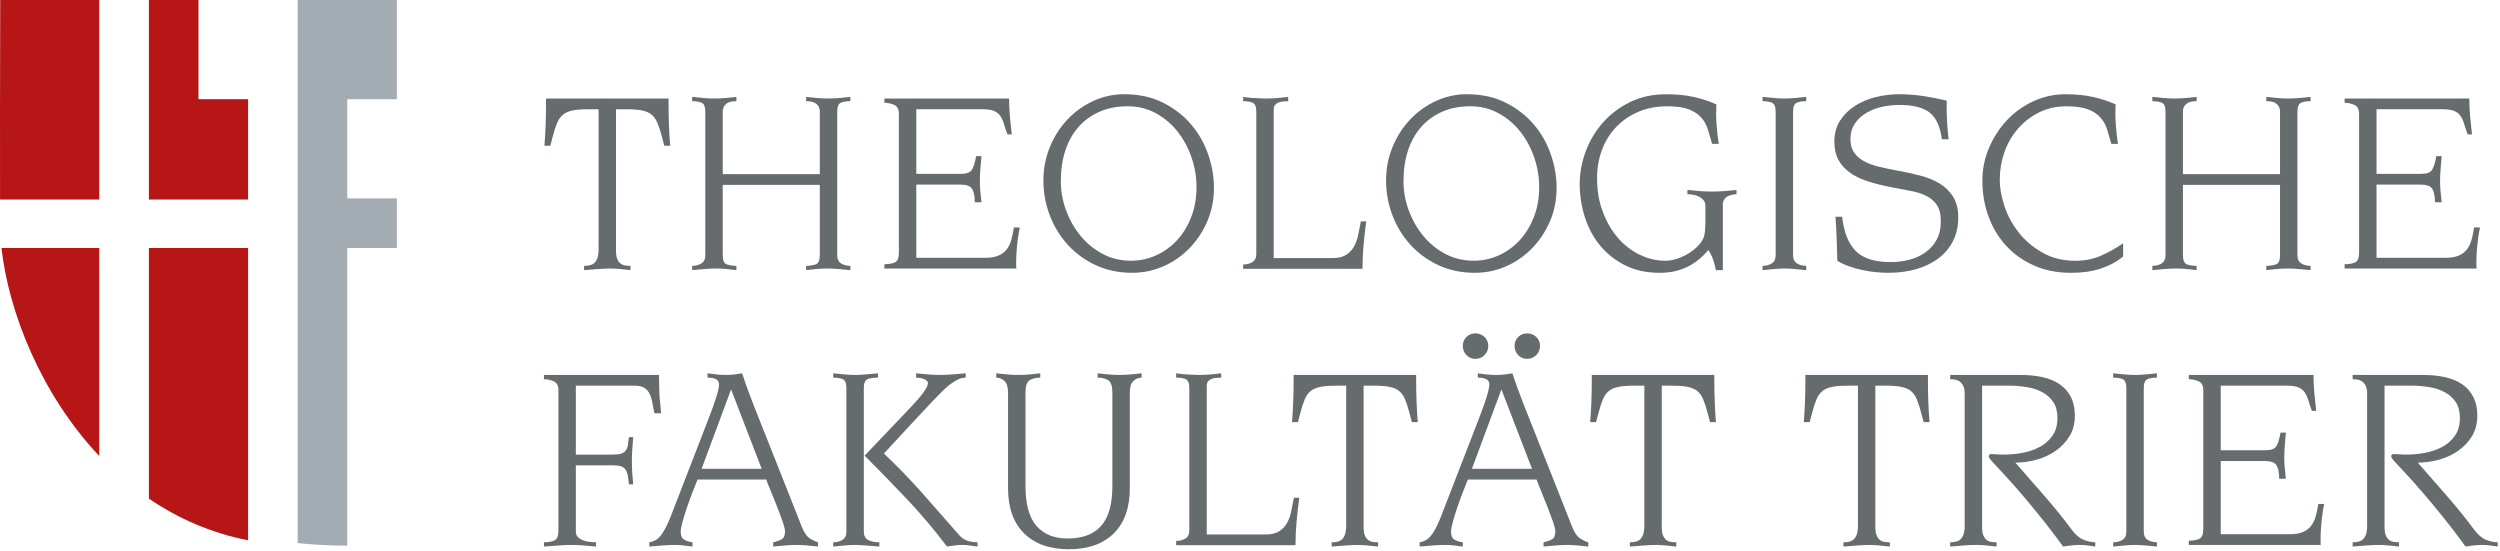 <?xml version="1.0" encoding="UTF-8" standalone="no"?>
<!DOCTYPE svg PUBLIC "-//W3C//DTD SVG 1.1//EN" "http://www.w3.org/Graphics/SVG/1.1/DTD/svg11.dtd">
<svg width="100%" height="100%" viewBox="0 0 1062 234" version="1.1" xmlns="http://www.w3.org/2000/svg" xmlns:xlink="http://www.w3.org/1999/xlink" xml:space="preserve" xmlns:serif="http://www.serif.com/" style="fill-rule:evenodd;clip-rule:evenodd;stroke-linejoin:round;stroke-miterlimit:2;">
    <g transform="matrix(1,0,0,1,-410.959,-1999.99)">
        <g transform="matrix(4.167,0,0,4.167,558.478,2126.41)">
            <path d="M0,-5.055L5.057,-5.055L5.057,-10.112L0,-10.112L0,-20.226L5.057,-20.226L5.057,-30.34L-5.057,-30.34L-5.057,25.024C-3.471,25.196 -1.788,25.285 0,25.285L0,-5.055Z" style="fill:rgb(163,172,178);fill-rule:nonzero;"/>
        </g>
        <g transform="matrix(4.167,0,0,4.167,410.976,2144.75)">
            <path d="M0,-14.402C-0.005,-18.614 -0.011,-27.52 0.019,-34.743L10.117,-34.743L10.117,-14.402L0,-14.402ZM10.117,11.753C4.133,5.412 0.854,-3.024 0.149,-9.459L10.117,-9.459L10.117,11.753ZM15.174,-14.402L15.174,-34.743L20.23,-34.743L20.23,-24.629L25.288,-24.629L25.288,-14.402L15.174,-14.402ZM25.288,20.341C21.475,19.595 18.107,18.091 15.174,16.09L15.174,-9.459L25.288,-9.459L25.288,20.341Z" style="fill:rgb(182,23,22);fill-rule:nonzero;"/>
        </g>
        <g transform="matrix(4.167,0,0,4.167,648.175,2225.56)">
            <path d="M0,-14.324C0,-14.816 -0.164,-15.13 -0.492,-15.267C-0.82,-15.404 -1.148,-15.472 -1.476,-15.472L-1.476,-15.909L10.251,-15.909C10.269,-15.381 10.278,-14.98 10.278,-14.707C10.278,-14.452 10.283,-14.256 10.292,-14.119C10.301,-13.982 10.306,-13.877 10.306,-13.805C10.306,-13.75 10.31,-13.668 10.319,-13.559C10.328,-13.449 10.347,-13.281 10.374,-13.053C10.402,-12.825 10.433,-12.474 10.47,-12L9.786,-12C9.695,-12.438 9.618,-12.83 9.554,-13.176C9.49,-13.522 9.39,-13.818 9.253,-14.064C9.117,-14.31 8.934,-14.497 8.707,-14.625C8.479,-14.752 8.155,-14.816 7.736,-14.816L1.777,-14.816L1.777,-7.791L5.576,-7.791C5.923,-7.791 6.196,-7.823 6.397,-7.886C6.597,-7.95 6.752,-8.055 6.861,-8.201C6.971,-8.346 7.044,-8.529 7.08,-8.748C7.116,-8.966 7.153,-9.239 7.189,-9.567L7.627,-9.567C7.591,-9.166 7.558,-8.757 7.531,-8.337C7.504,-7.918 7.49,-7.508 7.49,-7.107C7.49,-6.634 7.504,-6.214 7.531,-5.85C7.558,-5.485 7.591,-5.121 7.627,-4.756L7.189,-4.756C7.153,-5.121 7.112,-5.426 7.067,-5.672C7.021,-5.918 6.943,-6.119 6.834,-6.273C6.725,-6.428 6.565,-6.538 6.356,-6.601C6.146,-6.665 5.859,-6.697 5.495,-6.697L1.777,-6.697L1.777,0.055C1.777,0.292 1.845,0.479 1.982,0.615C2.119,0.752 2.287,0.861 2.488,0.943C2.688,1.025 2.911,1.08 3.157,1.107C3.404,1.135 3.627,1.148 3.827,1.148L3.827,1.585C3.408,1.549 2.998,1.513 2.597,1.476C2.196,1.44 1.786,1.422 1.367,1.422C0.929,1.422 0.488,1.44 0.041,1.476C-0.405,1.513 -0.911,1.549 -1.476,1.585L-1.476,1.148C-1.02,1.148 -0.661,1.084 -0.396,0.957C-0.132,0.83 0,0.492 0,-0.054L0,-14.324Z" style="fill:rgb(102,107,110);fill-rule:nonzero;"/>
        </g>
        <g transform="matrix(4.167,0,0,4.167,686.787,2160.4)">
            <path d="M0,16.785C0.529,16.712 0.961,16.425 1.298,15.924C1.636,15.422 1.95,14.78 2.242,13.997L6.041,4.183C6.752,2.361 7.107,1.194 7.107,0.684C7.107,0.228 6.716,0 5.932,0L5.932,-0.437C6.205,-0.4 6.492,-0.364 6.793,-0.328C7.094,-0.291 7.445,-0.273 7.846,-0.273C8.137,-0.273 8.42,-0.291 8.693,-0.328C8.966,-0.364 9.222,-0.4 9.458,-0.437C9.586,-0.036 9.759,0.466 9.977,1.067C10.196,1.668 10.406,2.224 10.606,2.734L13.859,10.935L15.554,15.227C15.791,15.828 16.078,16.229 16.415,16.429C16.752,16.63 17.012,16.749 17.194,16.785L17.194,17.222C16.83,17.186 16.475,17.149 16.128,17.113C15.782,17.077 15.427,17.058 15.062,17.058C14.643,17.058 14.238,17.077 13.846,17.113C13.454,17.149 13.048,17.186 12.629,17.222L12.629,16.785C12.975,16.712 13.262,16.612 13.49,16.484C13.718,16.357 13.832,16.092 13.832,15.691C13.832,15.473 13.745,15.117 13.572,14.625C13.399,14.133 13.203,13.609 12.984,13.053C12.766,12.498 12.552,11.969 12.342,11.468C12.133,10.967 11.991,10.607 11.918,10.388L4.92,10.388C4.793,10.698 4.629,11.108 4.429,11.618C4.228,12.129 4.037,12.653 3.854,13.19C3.672,13.728 3.517,14.229 3.389,14.694C3.262,15.158 3.198,15.5 3.198,15.719C3.198,16.138 3.335,16.416 3.608,16.553C3.882,16.689 4.146,16.767 4.401,16.785L4.401,17.222C4.109,17.186 3.818,17.149 3.526,17.113C3.235,17.077 2.943,17.058 2.651,17.058C2.214,17.058 1.772,17.077 1.326,17.113C0.879,17.149 0.438,17.186 0,17.222L0,16.785ZM11.454,9.295L8.337,1.204L5.331,9.295L11.454,9.295Z" style="fill:rgb(102,107,110);fill-rule:nonzero;"/>
        </g>
        <g transform="matrix(4.167,0,0,4.167,826.201,2158.58)">
            <path d="M0,17.659C-0.255,17.623 -0.515,17.586 -0.779,17.55C-1.043,17.513 -1.303,17.495 -1.558,17.495C-1.813,17.495 -2.073,17.513 -2.337,17.55C-2.601,17.586 -2.861,17.623 -3.116,17.659C-4.374,15.982 -5.718,14.388 -7.148,12.875C-8.579,11.363 -10.032,9.868 -11.508,8.392L-6.615,3.253C-6.123,2.724 -5.741,2.269 -5.467,1.886C-5.194,1.503 -5.057,1.212 -5.057,1.012C-5.057,0.902 -5.103,0.811 -5.194,0.738C-5.285,0.665 -5.39,0.606 -5.508,0.56C-5.627,0.515 -5.754,0.483 -5.891,0.465C-6.028,0.447 -6.151,0.437 -6.26,0.437L-6.26,0C-5.841,0.037 -5.435,0.073 -5.044,0.109C-4.652,0.146 -4.255,0.164 -3.854,0.164C-3.417,0.164 -2.975,0.146 -2.529,0.109C-2.082,0.073 -1.64,0.037 -1.203,0L-1.203,0.437C-1.458,0.437 -1.704,0.492 -1.941,0.602C-2.178,0.711 -2.405,0.847 -2.624,1.012C-2.806,1.121 -3.052,1.321 -3.362,1.613C-3.672,1.904 -4.096,2.333 -4.633,2.898C-5.171,3.463 -5.836,4.173 -6.629,5.03C-7.422,5.886 -8.392,6.934 -9.54,8.173C-8.173,9.468 -6.88,10.802 -5.659,12.178C-4.437,13.554 -3.216,14.944 -1.995,16.347C-1.722,16.693 -1.422,16.926 -1.094,17.044C-0.765,17.163 -0.401,17.222 0,17.222L0,17.659ZM-11.59,16.156C-11.59,16.538 -11.449,16.812 -11.167,16.976C-10.884,17.14 -10.497,17.222 -10.005,17.222L-10.005,17.659C-10.515,17.623 -10.975,17.586 -11.386,17.55C-11.796,17.513 -12.155,17.495 -12.465,17.495C-12.793,17.495 -13.153,17.513 -13.545,17.55C-13.937,17.586 -14.324,17.623 -14.707,17.659L-14.707,17.222C-14.342,17.222 -14.028,17.14 -13.764,16.976C-13.499,16.812 -13.367,16.538 -13.367,16.156L-13.367,1.531C-13.367,1.02 -13.486,0.711 -13.723,0.602C-13.96,0.492 -14.288,0.437 -14.707,0.437L-14.707,0C-14.306,0.037 -13.923,0.073 -13.559,0.109C-13.194,0.146 -12.83,0.164 -12.465,0.164C-12.101,0.164 -11.736,0.146 -11.372,0.109C-11.007,0.073 -10.597,0.037 -10.142,0L-10.142,0.437C-10.616,0.437 -10.975,0.492 -11.221,0.602C-11.467,0.711 -11.59,1.02 -11.59,1.531L-11.59,16.156Z" style="fill:rgb(102,107,110);fill-rule:nonzero;"/>
        </g>
        <g transform="matrix(4.167,0,0,4.167,839.185,2224.99)">
            <path d="M0,-13.941C0,-14.524 -0.123,-14.93 -0.369,-15.157C-0.615,-15.385 -0.893,-15.499 -1.203,-15.499L-1.203,-15.937C-0.838,-15.9 -0.465,-15.864 -0.082,-15.827C0.301,-15.791 0.693,-15.773 1.094,-15.773C1.458,-15.773 1.823,-15.791 2.187,-15.827C2.551,-15.864 2.916,-15.9 3.281,-15.937L3.281,-15.499C2.807,-15.499 2.437,-15.404 2.173,-15.212C1.909,-15.021 1.777,-14.606 1.777,-13.968L1.777,-4.455C1.777,-2.597 2.151,-1.239 2.898,-0.382C3.645,0.474 4.702,0.902 6.069,0.902C7.581,0.902 8.72,0.474 9.486,-0.382C10.251,-1.239 10.634,-2.597 10.634,-4.455L10.634,-13.968C10.634,-14.606 10.502,-15.021 10.237,-15.212C9.973,-15.404 9.604,-15.499 9.13,-15.499L9.13,-15.937C9.495,-15.9 9.859,-15.864 10.224,-15.827C10.588,-15.791 10.953,-15.773 11.317,-15.773C11.718,-15.773 12.11,-15.791 12.493,-15.827C12.876,-15.864 13.249,-15.9 13.614,-15.937L13.614,-15.499C13.304,-15.499 13.026,-15.385 12.78,-15.157C12.534,-14.93 12.411,-14.524 12.411,-13.941L12.411,-4.21C12.411,-2.223 11.864,-0.692 10.771,0.383C9.677,1.458 8.155,1.996 6.205,1.996C4.256,1.996 2.734,1.458 1.64,0.383C0.547,-0.692 0,-2.223 0,-4.21L0,-13.941Z" style="fill:rgb(102,107,110);fill-rule:nonzero;"/>
        </g>
        <g transform="matrix(4.167,0,0,4.167,916.182,2225.21)">
            <path d="M0,-14.46C0,-14.971 -0.119,-15.28 -0.355,-15.389C-0.593,-15.499 -0.92,-15.554 -1.34,-15.554L-1.34,-15.991C-1.011,-15.954 -0.793,-15.927 -0.684,-15.909C-0.574,-15.891 -0.474,-15.882 -0.383,-15.882C-0.292,-15.882 -0.164,-15.877 0,-15.868C0.164,-15.859 0.465,-15.845 0.902,-15.827C1.412,-15.827 1.863,-15.845 2.255,-15.882C2.647,-15.918 2.979,-15.954 3.253,-15.991L3.253,-15.554C3.071,-15.554 2.893,-15.544 2.72,-15.526C2.547,-15.508 2.392,-15.471 2.255,-15.417C2.119,-15.362 2.005,-15.28 1.914,-15.171C1.823,-15.062 1.777,-14.906 1.777,-14.706L1.777,0.438L7.763,0.438C8.365,0.438 8.839,0.324 9.185,0.096C9.531,-0.132 9.8,-0.428 9.992,-0.792C10.182,-1.157 10.319,-1.557 10.401,-1.995C10.483,-2.432 10.57,-2.87 10.661,-3.307L11.208,-3.307C11.099,-2.487 11.007,-1.68 10.935,-0.888C10.861,-0.095 10.825,0.711 10.825,1.531L-1.34,1.531L-1.34,1.094C-0.975,1.094 -0.661,1.012 -0.397,0.848C-0.132,0.684 0,0.411 0,0.028L0,-14.46Z" style="fill:rgb(102,107,110);fill-rule:nonzero;"/>
        </g>
        <g transform="matrix(4.167,0,0,4.167,976.662,2161.09)">
            <path d="M0,16.621C0.164,16.621 0.333,16.607 0.506,16.58C0.679,16.552 0.834,16.489 0.971,16.389C1.108,16.288 1.222,16.138 1.312,15.937C1.403,15.737 1.458,15.454 1.477,15.09L1.477,0.657L0.438,0.657C-0.218,0.657 -0.751,0.698 -1.161,0.78C-1.572,0.862 -1.899,1.003 -2.146,1.203C-2.392,1.404 -2.592,1.686 -2.747,2.051C-2.902,2.415 -3.052,2.88 -3.198,3.445L-3.444,4.374L-4.045,4.374C-3.991,3.736 -3.949,3.044 -3.923,2.297C-3.895,1.549 -3.881,0.839 -3.881,0.165L-3.881,-0.437L8.611,-0.437L8.611,0.165C8.611,0.839 8.625,1.549 8.652,2.297C8.679,3.044 8.721,3.736 8.775,4.374L8.174,4.374L7.928,3.445C7.782,2.88 7.632,2.415 7.477,2.051C7.322,1.686 7.122,1.404 6.875,1.203C6.629,1.003 6.306,0.862 5.905,0.78C5.504,0.698 4.975,0.657 4.32,0.657L3.253,0.657L3.253,15.09C3.253,15.436 3.294,15.71 3.376,15.91C3.459,16.111 3.568,16.265 3.704,16.375C3.841,16.484 3.996,16.552 4.169,16.58C4.342,16.607 4.529,16.621 4.729,16.621L4.729,17.058C4.383,17.022 4.037,16.985 3.691,16.949C3.345,16.913 3.016,16.894 2.707,16.894C2.287,16.894 1.85,16.913 1.395,16.949C0.939,16.985 0.474,17.022 0,17.058L0,16.621Z" style="fill:rgb(102,107,110);fill-rule:nonzero;"/>
        </g>
        <g transform="matrix(4.167,0,0,4.167,1014.02,2143.43)">
            <path d="M0,20.858C0.528,20.785 0.962,20.498 1.298,19.997C1.635,19.495 1.95,18.853 2.241,18.07L6.041,8.256C6.752,6.434 7.107,5.267 7.107,4.757C7.107,4.301 6.715,4.073 5.932,4.073L5.932,3.636C6.205,3.673 6.492,3.709 6.793,3.745C7.093,3.782 7.445,3.8 7.845,3.8C8.137,3.8 8.419,3.782 8.693,3.745C8.966,3.709 9.222,3.673 9.458,3.636C9.586,4.037 9.759,4.539 9.978,5.14C10.196,5.741 10.406,6.297 10.606,6.807L13.859,15.008L15.554,19.3C15.791,19.901 16.078,20.302 16.415,20.502C16.752,20.703 17.012,20.822 17.194,20.858L17.194,21.295C16.83,21.259 16.475,21.222 16.128,21.186C15.782,21.15 15.427,21.131 15.062,21.131C14.643,21.131 14.237,21.15 13.845,21.186C13.454,21.222 13.048,21.259 12.629,21.295L12.629,20.858C12.976,20.785 13.263,20.685 13.49,20.557C13.718,20.43 13.832,20.165 13.832,19.764C13.832,19.546 13.745,19.19 13.572,18.698C13.399,18.206 13.203,17.682 12.985,17.126C12.766,16.571 12.552,16.042 12.342,15.541C12.133,15.04 11.991,14.68 11.918,14.461L4.92,14.461C4.793,14.771 4.629,15.181 4.429,15.691C4.228,16.202 4.037,16.726 3.854,17.263C3.672,17.801 3.517,18.302 3.39,18.767C3.262,19.231 3.198,19.573 3.198,19.792C3.198,20.211 3.335,20.489 3.608,20.626C3.882,20.762 4.146,20.84 4.401,20.858L4.401,21.295C4.109,21.259 3.818,21.222 3.526,21.186C3.234,21.15 2.943,21.131 2.652,21.131C2.214,21.131 1.772,21.15 1.326,21.186C0.88,21.222 0.437,21.259 0,21.295L0,20.858ZM11.454,13.368L8.337,5.277L5.33,13.368L11.454,13.368ZM4.401,0.848C4.401,0.484 4.524,0.178 4.77,-0.068C5.016,-0.314 5.321,-0.437 5.686,-0.437C6.05,-0.437 6.36,-0.314 6.615,-0.068C6.871,0.178 6.998,0.484 6.998,0.848C6.998,1.212 6.871,1.522 6.615,1.777C6.36,2.033 6.05,2.16 5.686,2.16C5.321,2.16 5.016,2.033 4.77,1.777C4.524,1.522 4.401,1.212 4.401,0.848M9.677,0.848C9.677,0.484 9.8,0.178 10.046,-0.068C10.292,-0.314 10.597,-0.437 10.962,-0.437C11.326,-0.437 11.636,-0.314 11.891,-0.068C12.146,0.178 12.274,0.484 12.274,0.848C12.274,1.212 12.146,1.522 11.891,1.777C11.636,2.033 11.326,2.16 10.962,2.16C10.597,2.16 10.292,2.033 10.046,1.777C9.8,1.522 9.677,1.212 9.677,0.848" style="fill:rgb(102,107,110);fill-rule:nonzero;"/>
        </g>
        <g transform="matrix(4.167,0,0,4.167,1103.32,2161.09)">
            <path d="M0,16.621C0.164,16.621 0.333,16.607 0.506,16.58C0.679,16.552 0.834,16.489 0.971,16.389C1.108,16.288 1.222,16.138 1.312,15.937C1.404,15.737 1.458,15.454 1.477,15.09L1.477,0.657L0.438,0.657C-0.218,0.657 -0.751,0.698 -1.161,0.78C-1.572,0.862 -1.899,1.003 -2.145,1.203C-2.392,1.404 -2.592,1.686 -2.747,2.051C-2.902,2.415 -3.052,2.88 -3.198,3.445L-3.444,4.374L-4.045,4.374C-3.991,3.736 -3.949,3.044 -3.922,2.297C-3.895,1.549 -3.881,0.839 -3.881,0.165L-3.881,-0.437L8.611,-0.437L8.611,0.165C8.611,0.839 8.625,1.549 8.653,2.297C8.679,3.044 8.721,3.736 8.775,4.374L8.174,4.374L7.928,3.445C7.782,2.88 7.631,2.415 7.477,2.051C7.322,1.686 7.122,1.404 6.876,1.203C6.629,1.003 6.306,0.862 5.905,0.78C5.504,0.698 4.976,0.657 4.32,0.657L3.253,0.657L3.253,15.09C3.253,15.436 3.294,15.71 3.377,15.91C3.459,16.111 3.568,16.265 3.704,16.375C3.841,16.484 3.996,16.552 4.169,16.58C4.342,16.607 4.529,16.621 4.729,16.621L4.729,17.058C4.383,17.022 4.037,16.985 3.691,16.949C3.345,16.913 3.016,16.894 2.707,16.894C2.287,16.894 1.85,16.913 1.395,16.949C0.939,16.985 0.474,17.022 0,17.058L0,16.621Z" style="fill:rgb(102,107,110);fill-rule:nonzero;"/>
        </g>
        <g transform="matrix(4.167,0,0,4.167,1194.06,2161.09)">
            <path d="M0,16.621C0.165,16.621 0.333,16.607 0.506,16.58C0.679,16.552 0.834,16.489 0.971,16.389C1.108,16.288 1.222,16.138 1.313,15.937C1.403,15.737 1.458,15.454 1.477,15.09L1.477,0.657L0.438,0.657C-0.218,0.657 -0.751,0.698 -1.161,0.78C-1.572,0.862 -1.899,1.003 -2.145,1.203C-2.391,1.404 -2.592,1.686 -2.747,2.051C-2.902,2.415 -3.052,2.88 -3.198,3.445L-3.444,4.374L-4.045,4.374C-3.991,3.736 -3.949,3.044 -3.923,2.297C-3.895,1.549 -3.881,0.839 -3.881,0.165L-3.881,-0.437L8.611,-0.437L8.611,0.165C8.611,0.839 8.625,1.549 8.653,2.297C8.68,3.044 8.721,3.736 8.775,4.374L8.174,4.374L7.928,3.445C7.782,2.88 7.632,2.415 7.477,2.051C7.322,1.686 7.122,1.404 6.875,1.203C6.629,1.003 6.306,0.862 5.905,0.78C5.504,0.698 4.976,0.657 4.32,0.657L3.253,0.657L3.253,15.09C3.253,15.436 3.294,15.71 3.377,15.91C3.459,16.111 3.568,16.265 3.704,16.375C3.841,16.484 3.996,16.552 4.169,16.58C4.342,16.607 4.529,16.621 4.729,16.621L4.729,17.058C4.383,17.022 4.037,16.985 3.691,16.949C3.345,16.913 3.016,16.894 2.707,16.894C2.287,16.894 1.85,16.913 1.395,16.949C0.939,16.985 0.474,17.022 0,17.058L0,16.621Z" style="fill:rgb(102,107,110);fill-rule:nonzero;"/>
        </g>
        <g transform="matrix(4.167,0,0,4.167,1245.55,2224.19)">
            <path d="M0,-13.668C0,-13.996 -0.046,-14.256 -0.137,-14.447C-0.228,-14.638 -0.346,-14.789 -0.492,-14.898C-0.638,-15.008 -0.798,-15.076 -0.971,-15.103C-1.144,-15.13 -1.312,-15.144 -1.476,-15.144L-1.476,-15.581L5.686,-15.581C6.525,-15.581 7.285,-15.504 7.968,-15.349C8.652,-15.194 9.235,-14.948 9.718,-14.611C10.201,-14.274 10.574,-13.841 10.839,-13.313C11.103,-12.784 11.235,-12.155 11.235,-11.427C11.235,-10.625 11.053,-9.928 10.688,-9.335C10.324,-8.743 9.855,-8.246 9.28,-7.845C8.706,-7.444 8.06,-7.143 7.34,-6.943C6.62,-6.743 5.895,-6.642 5.167,-6.642C6.15,-5.513 7.13,-4.392 8.105,-3.28C9.08,-2.169 10.023,-1.002 10.935,0.219C11.318,0.729 11.718,1.066 12.137,1.23C12.556,1.394 12.948,1.476 13.313,1.476L13.313,1.913C13.058,1.877 12.798,1.841 12.534,1.804C12.269,1.768 11.991,1.75 11.7,1.75C11.409,1.75 11.122,1.768 10.839,1.804C10.556,1.841 10.287,1.877 10.032,1.913C9.722,1.476 9.326,0.943 8.843,0.314C8.36,-0.314 7.841,-0.97 7.285,-1.654C6.729,-2.337 6.164,-3.012 5.59,-3.677C5.016,-4.342 4.492,-4.93 4.018,-5.44C3.399,-6.096 2.984,-6.542 2.774,-6.779C2.565,-7.016 2.46,-7.18 2.46,-7.271C2.46,-7.435 2.542,-7.517 2.706,-7.517C2.852,-7.517 3.038,-7.508 3.267,-7.49C3.495,-7.472 3.754,-7.463 4.046,-7.463C4.647,-7.463 5.267,-7.522 5.904,-7.64C6.542,-7.759 7.126,-7.959 7.654,-8.242C8.183,-8.524 8.615,-8.907 8.952,-9.39C9.29,-9.873 9.458,-10.47 9.458,-11.18C9.458,-11.837 9.322,-12.374 9.048,-12.793C8.775,-13.213 8.406,-13.549 7.941,-13.805C7.476,-14.06 6.943,-14.238 6.342,-14.338C5.741,-14.438 5.121,-14.488 4.483,-14.488L1.777,-14.488L1.777,-0.055C1.777,0.291 1.818,0.565 1.9,0.766C1.982,0.966 2.091,1.121 2.228,1.23C2.365,1.34 2.519,1.408 2.692,1.435C2.865,1.463 3.052,1.476 3.253,1.476L3.253,1.913C2.907,1.877 2.561,1.841 2.214,1.804C1.868,1.768 1.54,1.75 1.23,1.75C0.811,1.75 0.374,1.768 -0.082,1.804C-0.537,1.841 -1.002,1.877 -1.476,1.913L-1.476,1.476C-1.312,1.476 -1.144,1.463 -0.971,1.435C-0.798,1.408 -0.642,1.344 -0.506,1.244C-0.369,1.144 -0.256,0.993 -0.164,0.793C-0.073,0.592 -0.018,0.31 0,-0.055L0,-13.668Z" style="fill:rgb(102,107,110);fill-rule:nonzero;"/>
        </g>
        <g transform="matrix(4.167,0,0,4.167,1321.63,2164.84)">
            <path d="M0,14.653C0,15.036 0.132,15.309 0.396,15.473C0.661,15.637 0.975,15.719 1.34,15.719L1.34,16.156C0.957,16.12 0.57,16.084 0.178,16.047C-0.214,16.011 -0.565,15.993 -0.874,15.993C-1.203,15.993 -1.562,16.011 -1.954,16.047C-2.346,16.084 -2.733,16.12 -3.116,16.156L-3.116,15.719C-2.751,15.719 -2.437,15.637 -2.173,15.473C-1.909,15.309 -1.777,15.036 -1.777,14.653L-1.777,0.028C-1.777,-0.482 -1.895,-0.792 -2.132,-0.901C-2.369,-1.01 -2.697,-1.065 -3.116,-1.065L-3.116,-1.503C-2.715,-1.466 -2.333,-1.43 -1.968,-1.393C-1.604,-1.357 -1.239,-1.338 -0.874,-1.338C-0.51,-1.338 -0.15,-1.357 0.205,-1.393C0.561,-1.43 0.938,-1.466 1.34,-1.503L1.34,-1.065C0.92,-1.065 0.592,-1.01 0.356,-0.901C0.119,-0.792 0,-0.482 0,0.028L0,14.653Z" style="fill:rgb(102,107,110);fill-rule:nonzero;"/>
        </g>
        <g transform="matrix(4.167,0,0,4.167,1346.92,2224.88)">
            <path d="M0,-14.161C0,-14.653 -0.165,-14.967 -0.492,-15.104C-0.82,-15.241 -1.148,-15.309 -1.477,-15.309L-1.477,-15.746L11.235,-15.746C11.235,-15.145 11.262,-14.539 11.317,-13.929C11.372,-13.318 11.435,-12.703 11.508,-12.083L11.071,-12.083C10.925,-12.466 10.807,-12.817 10.716,-13.136C10.625,-13.455 10.501,-13.728 10.347,-13.956C10.191,-14.184 9.978,-14.357 9.704,-14.475C9.43,-14.594 9.039,-14.653 8.529,-14.653L1.777,-14.653L1.777,-8.065L6.342,-8.065C6.907,-8.065 7.276,-8.206 7.449,-8.489C7.622,-8.771 7.763,-9.231 7.873,-9.869L8.419,-9.869C8.383,-9.432 8.346,-8.999 8.31,-8.571C8.274,-8.143 8.255,-7.71 8.255,-7.272C8.255,-6.908 8.274,-6.557 8.31,-6.22C8.346,-5.883 8.383,-5.532 8.419,-5.167L7.736,-5.167C7.736,-5.787 7.645,-6.243 7.462,-6.534C7.28,-6.826 6.88,-6.972 6.26,-6.972L1.777,-6.972L1.777,0.491L8.83,0.491C9.358,0.491 9.796,0.418 10.142,0.273C10.488,0.126 10.766,-0.078 10.975,-0.343C11.185,-0.607 11.344,-0.93 11.454,-1.313C11.563,-1.696 11.654,-2.124 11.727,-2.598L12.328,-2.598C12.274,-2.379 12.219,-2.078 12.164,-1.696C12.11,-1.313 12.064,-0.917 12.028,-0.507C11.991,-0.096 11.968,0.295 11.959,0.669C11.95,1.042 11.954,1.348 11.973,1.585L-1.477,1.585L-1.477,1.147C-1.02,1.147 -0.661,1.084 -0.397,0.956C-0.132,0.828 0,0.491 0,-0.056L0,-14.161Z" style="fill:rgb(102,107,110);fill-rule:nonzero;"/>
        </g>
        <g transform="matrix(4.167,0,0,4.167,1416.51,2224.19)">
            <path d="M0,-13.668C0,-13.996 -0.046,-14.256 -0.137,-14.447C-0.228,-14.638 -0.347,-14.789 -0.492,-14.898C-0.638,-15.008 -0.798,-15.076 -0.971,-15.103C-1.144,-15.13 -1.312,-15.144 -1.476,-15.144L-1.476,-15.581L5.686,-15.581C6.524,-15.581 7.285,-15.504 7.968,-15.349C8.652,-15.194 9.235,-14.948 9.718,-14.611C10.201,-14.274 10.574,-13.841 10.838,-13.313C11.103,-12.784 11.235,-12.155 11.235,-11.427C11.235,-10.625 11.053,-9.928 10.688,-9.335C10.324,-8.743 9.855,-8.246 9.28,-7.845C8.706,-7.444 8.059,-7.143 7.34,-6.943C6.62,-6.743 5.895,-6.642 5.167,-6.642C6.15,-5.513 7.13,-4.392 8.105,-3.28C9.08,-2.169 10.023,-1.002 10.934,0.219C11.317,0.729 11.718,1.066 12.137,1.23C12.556,1.394 12.948,1.476 13.313,1.476L13.313,1.913C13.057,1.877 12.798,1.841 12.533,1.804C12.269,1.768 11.991,1.75 11.7,1.75C11.409,1.75 11.122,1.768 10.838,1.804C10.556,1.841 10.287,1.877 10.032,1.913C9.722,1.476 9.326,0.943 8.843,0.314C8.36,-0.314 7.841,-0.97 7.285,-1.654C6.729,-2.337 6.164,-3.012 5.59,-3.677C5.016,-4.342 4.492,-4.93 4.018,-5.44C3.399,-6.096 2.984,-6.542 2.774,-6.779C2.565,-7.016 2.46,-7.18 2.46,-7.271C2.46,-7.435 2.542,-7.517 2.706,-7.517C2.852,-7.517 3.039,-7.508 3.267,-7.49C3.495,-7.472 3.754,-7.463 4.046,-7.463C4.647,-7.463 5.267,-7.522 5.904,-7.64C6.542,-7.759 7.125,-7.959 7.654,-8.242C8.183,-8.524 8.615,-8.907 8.952,-9.39C9.29,-9.873 9.458,-10.47 9.458,-11.18C9.458,-11.837 9.322,-12.374 9.048,-12.793C8.774,-13.213 8.406,-13.549 7.941,-13.805C7.476,-14.06 6.943,-14.238 6.342,-14.338C5.741,-14.438 5.121,-14.488 4.483,-14.488L1.777,-14.488L1.777,-0.055C1.777,0.291 1.818,0.565 1.9,0.766C1.982,0.966 2.091,1.121 2.228,1.23C2.365,1.34 2.519,1.408 2.692,1.435C2.865,1.463 3.052,1.476 3.253,1.476L3.253,1.913C2.907,1.877 2.561,1.841 2.214,1.804C1.868,1.768 1.539,1.75 1.23,1.75C0.811,1.75 0.374,1.768 -0.082,1.804C-0.537,1.841 -1.002,1.877 -1.476,1.913L-1.476,1.476C-1.312,1.476 -1.144,1.463 -0.971,1.435C-0.798,1.408 -0.642,1.344 -0.506,1.244C-0.369,1.144 -0.255,0.993 -0.164,0.793C-0.073,0.592 -0.018,0.31 0,-0.055L0,-13.668Z" style="fill:rgb(102,107,110);fill-rule:nonzero;"/>
        </g>
        <g transform="matrix(4.167,0,0,4.167,659.085,2043.66)">
            <path d="M0,16.621C0.164,16.621 0.333,16.607 0.506,16.58C0.679,16.553 0.834,16.489 0.97,16.389C1.107,16.288 1.221,16.138 1.312,15.938C1.403,15.737 1.458,15.455 1.476,15.09L1.476,0.657L0.437,0.657C-0.219,0.657 -0.752,0.698 -1.162,0.78C-1.572,0.862 -1.9,1.003 -2.146,1.204C-2.392,1.404 -2.592,1.687 -2.747,2.051C-2.902,2.415 -3.052,2.88 -3.198,3.445L-3.444,4.375L-4.046,4.375C-3.991,3.737 -3.95,3.044 -3.923,2.297C-3.895,1.55 -3.882,0.839 -3.882,0.165L-3.882,-0.437L8.611,-0.437L8.611,0.165C8.611,0.839 8.624,1.55 8.652,2.297C8.679,3.044 8.72,3.737 8.775,4.375L8.173,4.375L7.927,3.445C7.782,2.88 7.631,2.415 7.476,2.051C7.321,1.687 7.121,1.404 6.875,1.204C6.629,1.003 6.306,0.862 5.905,0.78C5.504,0.698 4.975,0.657 4.319,0.657L3.253,0.657L3.253,15.09C3.253,15.436 3.294,15.71 3.376,15.91C3.458,16.111 3.567,16.266 3.704,16.375C3.841,16.484 3.996,16.553 4.169,16.58C4.342,16.607 4.529,16.621 4.729,16.621L4.729,17.058C4.383,17.022 4.037,16.986 3.691,16.949C3.344,16.913 3.016,16.895 2.706,16.895C2.287,16.895 1.85,16.913 1.394,16.949C0.939,16.986 0.474,17.022 0,17.058L0,16.621Z" style="fill:rgb(102,107,110);fill-rule:nonzero;"/>
        </g>
        <g transform="matrix(4.167,0,0,4.167,710.567,2108.36)">
            <path d="M0,-14.597C0,-15.108 -0.118,-15.417 -0.355,-15.527C-0.592,-15.636 -0.92,-15.691 -1.339,-15.691L-1.339,-16.128C-0.975,-16.092 -0.601,-16.055 -0.219,-16.019C0.164,-15.982 0.547,-15.964 0.93,-15.964C1.33,-15.964 1.722,-15.982 2.105,-16.019C2.488,-16.055 2.843,-16.092 3.171,-16.128L3.171,-15.691C3.025,-15.691 2.875,-15.681 2.72,-15.663C2.565,-15.645 2.415,-15.595 2.269,-15.513C2.123,-15.431 2.005,-15.317 1.914,-15.171C1.823,-15.025 1.777,-14.834 1.777,-14.597L1.777,-8.255L11.673,-8.255L11.673,-14.597C11.673,-14.834 11.627,-15.025 11.536,-15.171C11.445,-15.317 11.326,-15.431 11.181,-15.513C11.035,-15.595 10.88,-15.645 10.716,-15.663C10.552,-15.681 10.406,-15.691 10.279,-15.691L10.279,-16.128C10.588,-16.092 10.944,-16.055 11.345,-16.019C11.746,-15.982 12.156,-15.964 12.575,-15.964C12.939,-15.964 13.299,-15.982 13.655,-16.019C14.01,-16.055 14.388,-16.092 14.789,-16.128L14.789,-15.691C14.37,-15.691 14.042,-15.636 13.805,-15.527C13.568,-15.417 13.449,-15.108 13.449,-14.597L13.449,0.028C13.449,0.41 13.582,0.684 13.846,0.848C14.11,1.012 14.424,1.094 14.789,1.094L14.789,1.531C14.388,1.495 13.996,1.458 13.614,1.422C13.231,1.385 12.839,1.367 12.438,1.367C12.037,1.367 11.655,1.385 11.29,1.422C10.926,1.458 10.588,1.495 10.279,1.531L10.279,1.094C10.661,1.094 10.989,1.044 11.263,0.943C11.536,0.843 11.673,0.529 11.673,-0L11.673,-7.162L1.777,-7.162L1.777,-0C1.777,0.529 1.914,0.843 2.187,0.943C2.46,1.044 2.788,1.094 3.171,1.094L3.171,1.531C2.879,1.495 2.561,1.458 2.214,1.422C1.868,1.385 1.513,1.367 1.148,1.367C0.729,1.367 0.305,1.385 -0.123,1.422C-0.551,1.458 -0.957,1.495 -1.339,1.531L-1.339,1.094C-0.975,1.094 -0.66,1.012 -0.396,0.848C-0.132,0.684 0,0.41 0,0.028L0,-14.597Z" style="fill:rgb(102,107,110);fill-rule:nonzero;"/>
        </g>
        <g transform="matrix(4.167,0,0,4.167,792.803,2107.45)">
            <path d="M0,-14.161C0,-14.653 -0.164,-14.967 -0.492,-15.104C-0.82,-15.241 -1.148,-15.309 -1.476,-15.309L-1.476,-15.746L11.235,-15.746C11.235,-15.145 11.262,-14.539 11.317,-13.929C11.372,-13.318 11.436,-12.703 11.508,-12.084L11.071,-12.084C10.926,-12.466 10.807,-12.817 10.716,-13.136C10.625,-13.455 10.502,-13.728 10.347,-13.956C10.192,-14.184 9.978,-14.357 9.704,-14.475C9.431,-14.594 9.039,-14.653 8.529,-14.653L1.777,-14.653L1.777,-8.065L6.342,-8.065C6.907,-8.065 7.276,-8.206 7.449,-8.489C7.622,-8.771 7.764,-9.231 7.873,-9.869L8.42,-9.869C8.383,-9.432 8.347,-8.999 8.31,-8.571C8.274,-8.142 8.255,-7.71 8.255,-7.272C8.255,-6.908 8.274,-6.557 8.31,-6.22C8.347,-5.883 8.383,-5.532 8.42,-5.168L7.736,-5.168C7.736,-5.787 7.645,-6.243 7.463,-6.534C7.28,-6.826 6.88,-6.971 6.26,-6.971L1.777,-6.971L1.777,0.491L8.83,0.491C9.358,0.491 9.796,0.418 10.142,0.273C10.488,0.126 10.766,-0.078 10.975,-0.342C11.185,-0.607 11.345,-0.93 11.454,-1.313C11.563,-1.696 11.654,-2.124 11.727,-2.598L12.329,-2.598C12.274,-2.379 12.219,-2.078 12.165,-1.696C12.11,-1.313 12.064,-0.917 12.028,-0.507C11.991,-0.097 11.969,0.295 11.959,0.669C11.951,1.042 11.955,1.348 11.973,1.585L-1.476,1.585L-1.476,1.147C-1.02,1.147 -0.661,1.083 -0.396,0.956C-0.132,0.828 0,0.491 0,-0.055L0,-14.161Z" style="fill:rgb(102,107,110);fill-rule:nonzero;"/>
        </g>
        <g transform="matrix(4.167,0,0,4.167,854.195,2079.2)">
            <path d="M0,-0.602C0,-1.823 0.223,-2.971 0.67,-4.046C1.116,-5.122 1.718,-6.055 2.474,-6.848C3.23,-7.641 4.105,-8.265 5.098,-8.72C6.092,-9.176 7.135,-9.404 8.228,-9.404C9.741,-9.404 11.071,-9.112 12.219,-8.529C13.368,-7.946 14.324,-7.199 15.089,-6.288C15.855,-5.377 16.429,-4.356 16.812,-3.226C17.194,-2.096 17.386,-0.975 17.386,0.136C17.386,1.375 17.158,2.519 16.702,3.567C16.247,4.615 15.637,5.531 14.871,6.314C14.106,7.098 13.221,7.708 12.219,8.146C11.217,8.583 10.16,8.802 9.048,8.802C7.682,8.802 6.442,8.542 5.33,8.023C4.219,7.503 3.267,6.806 2.474,5.932C1.681,5.057 1.071,4.055 0.642,2.924C0.214,1.794 0,0.619 0,-0.602M1.777,-0.547C1.777,0.474 1.955,1.466 2.31,2.433C2.665,3.398 3.157,4.264 3.786,5.03C4.415,5.795 5.167,6.41 6.041,6.875C6.916,7.339 7.882,7.571 8.939,7.571C9.814,7.571 10.652,7.394 11.454,7.039C12.256,6.683 12.962,6.182 13.573,5.535C14.183,4.888 14.675,4.1 15.049,3.17C15.422,2.241 15.609,1.202 15.609,0.054C15.609,-0.966 15.441,-1.969 15.103,-2.953C14.766,-3.937 14.292,-4.816 13.682,-5.591C13.071,-6.365 12.333,-6.989 11.468,-7.463C10.602,-7.937 9.641,-8.174 8.584,-8.174C7.527,-8.174 6.579,-7.992 5.741,-7.627C4.902,-7.262 4.187,-6.748 3.595,-6.083C3.003,-5.418 2.551,-4.616 2.241,-3.677C1.932,-2.739 1.777,-1.695 1.777,-0.547" style="fill:rgb(102,107,110);fill-rule:nonzero;"/>
        </g>
        <g transform="matrix(4.167,0,0,4.167,944.632,2107.79)">
            <path d="M0,-14.46C0,-14.971 -0.119,-15.28 -0.355,-15.39C-0.592,-15.499 -0.92,-15.554 -1.34,-15.554L-1.34,-15.991C-1.011,-15.955 -0.793,-15.927 -0.684,-15.909C-0.574,-15.891 -0.474,-15.882 -0.383,-15.882C-0.292,-15.882 -0.164,-15.877 0,-15.868C0.164,-15.859 0.465,-15.845 0.902,-15.827C1.412,-15.827 1.863,-15.845 2.255,-15.882C2.647,-15.918 2.979,-15.955 3.253,-15.991L3.253,-15.554C3.071,-15.554 2.893,-15.544 2.72,-15.526C2.547,-15.508 2.392,-15.472 2.255,-15.417C2.119,-15.362 2.005,-15.28 1.914,-15.171C1.823,-15.062 1.777,-14.906 1.777,-14.706L1.777,0.438L7.763,0.438C8.365,0.438 8.839,0.324 9.185,0.096C9.531,-0.132 9.8,-0.428 9.992,-0.792C10.182,-1.157 10.319,-1.557 10.401,-1.995C10.483,-2.432 10.57,-2.87 10.661,-3.307L11.208,-3.307C11.099,-2.487 11.007,-1.68 10.935,-0.888C10.861,-0.095 10.825,0.711 10.825,1.531L-1.34,1.531L-1.34,1.094C-0.975,1.094 -0.661,1.012 -0.397,0.848C-0.132,0.684 0,0.411 0,0.028L0,-14.46Z" style="fill:rgb(102,107,110);fill-rule:nonzero;"/>
        </g>
        <g transform="matrix(4.167,0,0,4.167,999.76,2079.2)">
            <path d="M0,-0.602C0,-1.823 0.223,-2.971 0.67,-4.046C1.116,-5.122 1.718,-6.055 2.474,-6.848C3.23,-7.641 4.105,-8.265 5.098,-8.72C6.091,-9.176 7.135,-9.404 8.228,-9.404C9.741,-9.404 11.071,-9.112 12.219,-8.529C13.367,-7.946 14.324,-7.199 15.089,-6.288C15.855,-5.377 16.429,-4.356 16.812,-3.226C17.194,-2.096 17.386,-0.975 17.386,0.136C17.386,1.375 17.158,2.519 16.702,3.567C16.247,4.615 15.637,5.531 14.871,6.314C14.105,7.098 13.221,7.708 12.219,8.146C11.217,8.583 10.16,8.802 9.048,8.802C7.681,8.802 6.443,8.542 5.33,8.023C4.219,7.503 3.266,6.806 2.474,5.932C1.681,5.057 1.071,4.055 0.642,2.924C0.214,1.794 0,0.619 0,-0.602M1.777,-0.547C1.777,0.474 1.954,1.466 2.31,2.433C2.665,3.398 3.157,4.264 3.786,5.03C4.415,5.795 5.166,6.41 6.041,6.875C6.916,7.339 7.882,7.571 8.939,7.571C9.814,7.571 10.652,7.394 11.454,7.039C12.256,6.683 12.962,6.182 13.572,5.535C14.183,4.888 14.675,4.1 15.049,3.17C15.422,2.241 15.609,1.202 15.609,0.054C15.609,-0.966 15.441,-1.969 15.103,-2.953C14.766,-3.937 14.292,-4.816 13.681,-5.591C13.071,-6.365 12.333,-6.989 11.467,-7.463C10.602,-7.937 9.641,-8.174 8.584,-8.174C7.527,-8.174 6.579,-7.992 5.741,-7.627C4.902,-7.262 4.187,-6.748 3.595,-6.083C3.002,-5.418 2.551,-4.616 2.241,-3.677C1.932,-2.739 1.777,-1.695 1.777,-0.547" style="fill:rgb(102,107,110);fill-rule:nonzero;"/>
        </g>
        <g transform="matrix(4.167,0,0,4.167,1142.82,2041.16)">
            <path d="M0,17.659L-0.711,17.659L-0.82,17.167C-0.966,16.547 -1.185,16.028 -1.477,15.609C-1.732,15.919 -2.019,16.21 -2.338,16.484C-2.656,16.757 -3.016,17.003 -3.417,17.222C-3.818,17.44 -4.269,17.613 -4.771,17.741C-5.272,17.869 -5.823,17.932 -6.424,17.932C-7.773,17.932 -8.953,17.677 -9.965,17.167C-10.976,16.657 -11.823,15.987 -12.506,15.158C-13.19,14.329 -13.705,13.377 -14.051,12.301C-14.397,11.226 -14.579,10.114 -14.598,8.966C-14.598,7.8 -14.393,6.665 -13.983,5.563C-13.573,4.46 -12.985,3.476 -12.219,2.61C-11.454,1.745 -10.529,1.048 -9.445,0.519C-8.361,-0.009 -7.135,-0.273 -5.768,-0.273C-4.729,-0.273 -3.8,-0.182 -2.98,-0C-2.16,0.182 -1.385,0.437 -0.657,0.765C-0.674,1.039 -0.684,1.349 -0.684,1.695C-0.684,2.041 -0.67,2.392 -0.643,2.747C-0.615,3.103 -0.583,3.458 -0.547,3.813C-0.51,4.169 -0.465,4.492 -0.41,4.784L-1.094,4.784C-1.239,4.292 -1.381,3.813 -1.517,3.349C-1.654,2.884 -1.878,2.474 -2.187,2.119C-2.497,1.763 -2.92,1.481 -3.458,1.271C-3.996,1.062 -4.729,0.957 -5.659,0.957C-6.753,0.957 -7.736,1.144 -8.611,1.517C-9.486,1.891 -10.238,2.406 -10.867,3.062C-11.495,3.718 -11.978,4.492 -12.315,5.385C-12.652,6.278 -12.821,7.244 -12.821,8.283C-12.821,9.54 -12.625,10.688 -12.233,11.727C-11.841,12.766 -11.322,13.654 -10.675,14.392C-10.028,15.13 -9.286,15.7 -8.447,16.101C-7.609,16.502 -6.743,16.702 -5.85,16.702C-5.486,16.702 -5.094,16.634 -4.675,16.497C-4.255,16.361 -3.86,16.178 -3.485,15.95C-3.112,15.723 -2.784,15.458 -2.502,15.158C-2.219,14.857 -2.023,14.543 -1.914,14.215C-1.859,14.014 -1.823,13.773 -1.804,13.49C-1.786,13.208 -1.777,12.948 -1.777,12.711L-1.777,11.126C-1.777,10.871 -1.846,10.666 -1.983,10.511C-2.119,10.356 -2.283,10.233 -2.474,10.142C-2.665,10.05 -2.866,9.991 -3.076,9.964C-3.286,9.936 -3.463,9.923 -3.609,9.923L-3.609,9.485C-3.226,9.522 -2.839,9.559 -2.447,9.595C-2.055,9.631 -1.604,9.65 -1.094,9.65C-0.657,9.65 -0.223,9.631 0.205,9.595C0.633,9.559 1.029,9.522 1.394,9.485L1.394,9.923C1.285,9.923 1.148,9.936 0.984,9.964C0.82,9.991 0.665,10.041 0.519,10.114C0.373,10.187 0.25,10.297 0.15,10.442C0.05,10.588 0,10.77 0,10.989L0,17.659Z" style="fill:rgb(102,107,110);fill-rule:nonzero;"/>
        </g>
        <g transform="matrix(4.167,0,0,4.167,1172.66,2047.42)">
            <path d="M0,14.652C0,15.035 0.132,15.308 0.397,15.472C0.661,15.636 0.975,15.718 1.34,15.718L1.34,16.156C0.957,16.119 0.57,16.083 0.178,16.046C-0.214,16.01 -0.565,15.992 -0.874,15.992C-1.203,15.992 -1.562,16.01 -1.954,16.046C-2.346,16.083 -2.734,16.119 -3.116,16.156L-3.116,15.718C-2.752,15.718 -2.437,15.636 -2.173,15.472C-1.909,15.308 -1.777,15.035 -1.777,14.652L-1.777,0.027C-1.777,-0.483 -1.895,-0.793 -2.132,-0.902C-2.369,-1.011 -2.697,-1.066 -3.116,-1.066L-3.116,-1.504C-2.715,-1.467 -2.333,-1.431 -1.968,-1.394C-1.604,-1.358 -1.239,-1.339 -0.874,-1.339C-0.51,-1.339 -0.15,-1.358 0.205,-1.394C0.56,-1.431 0.939,-1.467 1.34,-1.504L1.34,-1.066C0.92,-1.066 0.593,-1.011 0.355,-0.902C0.119,-0.793 0,-0.483 0,0.027L0,14.652Z" style="fill:rgb(102,107,110);fill-rule:nonzero;"/>
        </g>
        <g transform="matrix(4.167,0,0,4.167,1193.5,2063.82)">
            <path d="M0,6.78C0.182,8.366 0.647,9.532 1.394,10.279C2.141,11.026 3.335,11.4 4.975,11.4C5.631,11.4 6.264,11.318 6.875,11.154C7.485,10.99 8.028,10.739 8.501,10.402C8.975,10.065 9.353,9.637 9.636,9.117C9.918,8.598 10.06,7.974 10.06,7.245C10.06,6.516 9.918,5.951 9.636,5.55C9.353,5.149 8.98,4.839 8.515,4.62C8.05,4.402 7.517,4.238 6.916,4.129C6.315,4.019 5.686,3.901 5.03,3.773C4.1,3.591 3.276,3.381 2.556,3.145C1.836,2.907 1.23,2.607 0.738,2.242C0.246,1.878 -0.132,1.445 -0.396,0.944C-0.661,0.443 -0.793,-0.163 -0.793,-0.874C-0.793,-1.712 -0.597,-2.432 -0.205,-3.034C0.187,-3.635 0.697,-4.136 1.326,-4.537C1.954,-4.938 2.66,-5.234 3.444,-5.425C4.228,-5.617 5.012,-5.713 5.795,-5.713C6.616,-5.713 7.426,-5.653 8.229,-5.535C9.03,-5.416 9.841,-5.257 10.661,-5.056C10.643,-4.382 10.652,-3.717 10.688,-3.061C10.725,-2.405 10.779,-1.758 10.852,-1.12L10.169,-1.12C10.005,-2.396 9.595,-3.298 8.939,-3.826C8.283,-4.355 7.235,-4.619 5.795,-4.619C5.23,-4.619 4.656,-4.555 4.073,-4.428C3.49,-4.3 2.957,-4.095 2.474,-3.813C1.991,-3.53 1.599,-3.166 1.298,-2.719C0.998,-2.273 0.847,-1.74 0.847,-1.12C0.847,-0.592 0.966,-0.149 1.203,0.206C1.44,0.561 1.768,0.857 2.187,1.094C2.606,1.331 3.112,1.522 3.704,1.668C4.296,1.814 4.948,1.951 5.659,2.078C6.46,2.224 7.23,2.392 7.968,2.584C8.706,2.775 9.362,3.044 9.937,3.39C10.511,3.737 10.971,4.188 11.318,4.744C11.664,5.299 11.837,5.996 11.837,6.835C11.837,7.764 11.654,8.579 11.29,9.281C10.926,9.983 10.424,10.571 9.786,11.044C9.149,11.518 8.397,11.878 7.531,12.124C6.665,12.37 5.722,12.493 4.702,12.493C4.301,12.493 3.873,12.47 3.417,12.425C2.961,12.379 2.501,12.306 2.036,12.206C1.572,12.106 1.121,11.978 0.684,11.824C0.246,11.669 -0.146,11.482 -0.492,11.263C-0.492,10.99 -0.501,10.653 -0.52,10.252C-0.537,9.851 -0.551,9.436 -0.56,9.008C-0.57,8.579 -0.588,8.165 -0.615,7.764C-0.642,7.363 -0.665,7.035 -0.684,6.78L0,6.78Z" style="fill:rgb(102,107,110);fill-rule:nonzero;"/>
        </g>
        <g transform="matrix(4.167,0,0,4.167,1312.87,2046.97)">
            <path d="M0,14.871C-0.638,15.4 -1.394,15.81 -2.269,16.101C-3.144,16.393 -4.155,16.538 -5.304,16.538C-6.707,16.538 -7.964,16.292 -9.076,15.8C-10.188,15.308 -11.135,14.639 -11.918,13.791C-12.702,12.944 -13.303,11.946 -13.723,10.798C-14.142,9.65 -14.351,8.429 -14.351,7.135C-14.351,5.969 -14.124,4.852 -13.668,3.786C-13.212,2.72 -12.602,1.782 -11.837,0.971C-11.071,0.16 -10.174,-0.483 -9.144,-0.957C-8.115,-1.43 -7.025,-1.667 -5.878,-1.667C-4.839,-1.667 -3.909,-1.576 -3.089,-1.394C-2.269,-1.212 -1.494,-0.957 -0.766,-0.629C-0.784,-0.355 -0.793,-0.045 -0.793,0.301C-0.793,0.647 -0.779,0.998 -0.752,1.353C-0.724,1.709 -0.693,2.064 -0.656,2.419C-0.62,2.775 -0.574,3.098 -0.52,3.39L-1.203,3.39C-1.349,2.898 -1.49,2.419 -1.627,1.955C-1.763,1.49 -1.987,1.08 -2.297,0.725C-2.606,0.369 -3.03,0.087 -3.567,-0.123C-4.105,-0.332 -4.839,-0.437 -5.768,-0.437C-6.825,-0.437 -7.773,-0.223 -8.611,0.205C-9.45,0.633 -10.165,1.194 -10.757,1.887C-11.349,2.579 -11.801,3.372 -12.11,4.265C-12.42,5.158 -12.575,6.069 -12.575,6.998C-12.575,7.909 -12.406,8.852 -12.069,9.827C-11.732,10.802 -11.236,11.696 -10.579,12.506C-9.923,13.317 -9.117,13.987 -8.16,14.516C-7.203,15.044 -6.105,15.308 -4.866,15.308C-3.9,15.308 -3.021,15.13 -2.228,14.775C-1.435,14.42 -0.693,14.005 0,13.531L0,14.871Z" style="fill:rgb(102,107,110);fill-rule:nonzero;"/>
        </g>
        <g transform="matrix(4.167,0,0,4.167,1330.87,2108.36)">
            <path d="M0,-14.597C0,-15.108 -0.119,-15.417 -0.356,-15.527C-0.593,-15.636 -0.92,-15.691 -1.34,-15.691L-1.34,-16.128C-0.975,-16.092 -0.602,-16.055 -0.219,-16.019C0.164,-15.982 0.547,-15.964 0.929,-15.964C1.33,-15.964 1.722,-15.982 2.104,-16.019C2.487,-16.055 2.842,-16.092 3.171,-16.128L3.171,-15.691C3.025,-15.691 2.875,-15.681 2.72,-15.663C2.565,-15.645 2.414,-15.595 2.269,-15.513C2.123,-15.431 2.004,-15.317 1.913,-15.171C1.822,-15.025 1.777,-14.834 1.777,-14.597L1.777,-8.255L11.673,-8.255L11.673,-14.597C11.673,-14.834 11.627,-15.025 11.536,-15.171C11.445,-15.317 11.326,-15.431 11.18,-15.513C11.034,-15.595 10.88,-15.645 10.716,-15.663C10.551,-15.681 10.406,-15.691 10.278,-15.691L10.278,-16.128C10.588,-16.092 10.943,-16.055 11.344,-16.019C11.745,-15.982 12.155,-15.964 12.574,-15.964C12.939,-15.964 13.299,-15.982 13.654,-16.019C14.01,-16.055 14.387,-16.092 14.788,-16.128L14.788,-15.691C14.37,-15.691 14.041,-15.636 13.805,-15.527C13.567,-15.417 13.449,-15.108 13.449,-14.597L13.449,0.028C13.449,0.41 13.581,0.684 13.845,0.848C14.109,1.012 14.424,1.094 14.788,1.094L14.788,1.531C14.387,1.495 13.996,1.458 13.613,1.422C13.231,1.385 12.839,1.367 12.438,1.367C12.036,1.367 11.654,1.385 11.29,1.422C10.925,1.458 10.588,1.495 10.278,1.531L10.278,1.094C10.661,1.094 10.989,1.044 11.262,0.943C11.536,0.843 11.673,0.529 11.673,-0L11.673,-7.162L1.777,-7.162L1.777,-0C1.777,0.529 1.913,0.843 2.186,0.943C2.46,1.044 2.788,1.094 3.171,1.094L3.171,1.531C2.879,1.495 2.561,1.458 2.214,1.422C1.868,1.385 1.512,1.367 1.148,1.367C0.729,1.367 0.305,1.385 -0.123,1.422C-0.551,1.458 -0.957,1.495 -1.34,1.531L-1.34,1.094C-0.975,1.094 -0.661,1.012 -0.396,0.848C-0.132,0.684 0,0.41 0,0.028L0,-14.597Z" style="fill:rgb(102,107,110);fill-rule:nonzero;"/>
        </g>
        <g transform="matrix(4.167,0,0,4.167,1413.1,2107.45)">
            <path d="M0,-14.161C0,-14.653 -0.164,-14.967 -0.492,-15.104C-0.82,-15.241 -1.148,-15.309 -1.476,-15.309L-1.476,-15.746L11.236,-15.746C11.236,-15.145 11.263,-14.539 11.318,-13.929C11.372,-13.318 11.436,-12.703 11.509,-12.084L11.072,-12.084C10.926,-12.466 10.807,-12.817 10.716,-13.136C10.625,-13.455 10.502,-13.728 10.347,-13.956C10.192,-14.184 9.978,-14.357 9.705,-14.475C9.431,-14.594 9.039,-14.653 8.529,-14.653L1.778,-14.653L1.778,-8.065L6.342,-8.065C6.907,-8.065 7.276,-8.206 7.449,-8.489C7.622,-8.771 7.764,-9.231 7.873,-9.869L8.42,-9.869C8.383,-9.432 8.347,-8.999 8.31,-8.571C8.274,-8.142 8.256,-7.71 8.256,-7.272C8.256,-6.908 8.274,-6.557 8.31,-6.22C8.347,-5.883 8.383,-5.532 8.42,-5.168L7.736,-5.168C7.736,-5.787 7.645,-6.243 7.463,-6.534C7.281,-6.826 6.88,-6.971 6.26,-6.971L1.778,-6.971L1.778,0.491L8.83,0.491C9.359,0.491 9.796,0.418 10.142,0.273C10.488,0.126 10.766,-0.078 10.976,-0.342C11.185,-0.607 11.345,-0.93 11.454,-1.313C11.563,-1.696 11.655,-2.124 11.728,-2.598L12.329,-2.598C12.274,-2.379 12.219,-2.078 12.165,-1.696C12.11,-1.313 12.065,-0.917 12.029,-0.507C11.992,-0.097 11.969,0.295 11.96,0.669C11.951,1.042 11.955,1.348 11.974,1.585L-1.476,1.585L-1.476,1.147C-1.02,1.147 -0.66,1.083 -0.396,0.956C-0.132,0.828 0,0.491 0,-0.055L0,-14.161Z" style="fill:rgb(102,107,110);fill-rule:nonzero;"/>
        </g>
    </g>
</svg>
